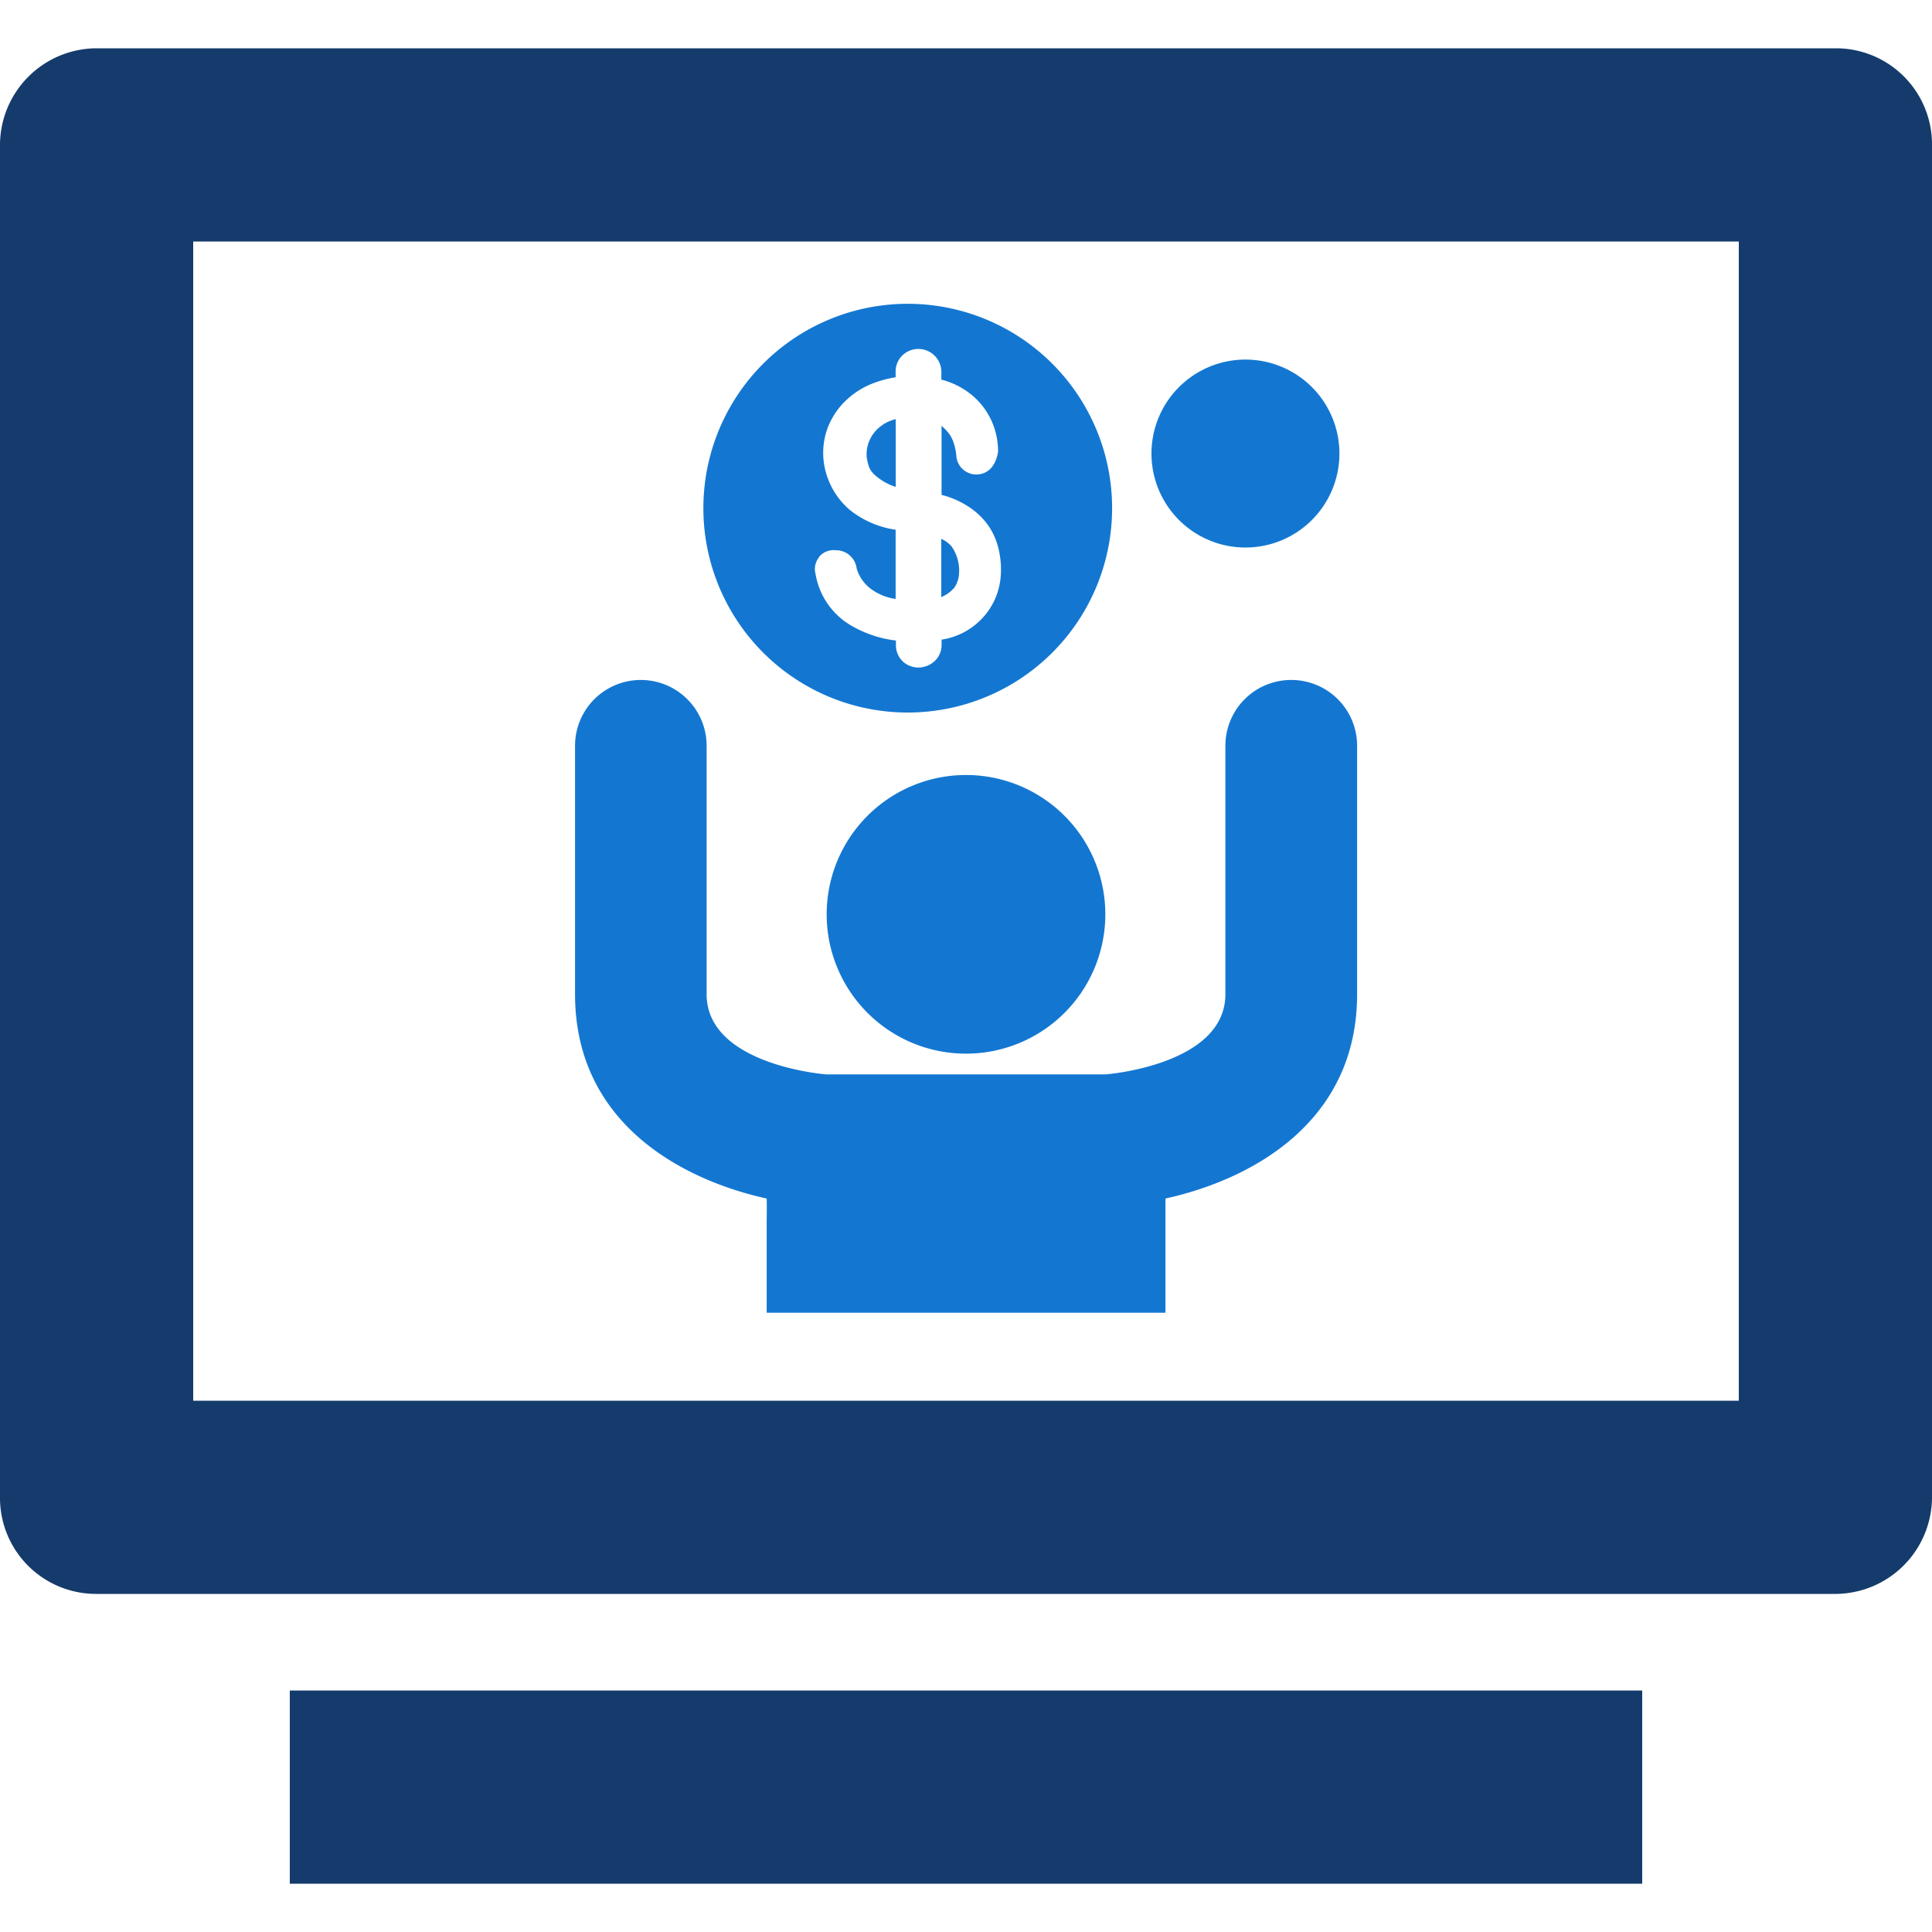 <svg xmlns="http://www.w3.org/2000/svg" xmlns:xlink="http://www.w3.org/1999/xlink" width="78" height="78" viewBox="0 0 78 78"><defs><clipPath id="clip-path"><rect id="Rectangle_100" data-name="Rectangle 100" width="78" height="78" transform="translate(450 3233)" fill="#143b6b"></rect></clipPath></defs><g id="Group_82" data-name="Group 82" transform="translate(-450 -3233)"><g id="Mask_Group_40" data-name="Mask Group 40" clip-path="url(#clip-path)"><g id="_8678786_tv_monitor_icon" data-name="8678786_tv_monitor_icon" transform="translate(450 3233)"><path id="Path_170" data-name="Path 170" d="M0,0H78V78H0Z" fill="none"></path><path id="Path_171" data-name="Path 171" d="M6.5,13.65a3.913,3.913,0,0,1,3.869-3.9H80.631a3.877,3.877,0,0,1,3.869,3.9v54.6a3.913,3.913,0,0,1-3.869,3.9H10.369A3.877,3.877,0,0,1,6.5,68.25Zm7.8,3.9v46.8H76.7V17.55Zm3.9,58.5H72.8v7.8H18.2Z" transform="translate(-6.5 -7.8)" fill="#143b6b"></path></g></g><g id="_7718782_business_success_financial_investment_money_icon_1_" data-name="7718782_business_success_financial_investment_money_icon (1)" transform="translate(358.175 3190.491)"><path id="Path_172" data-name="Path 172" d="M143.953,233.48a2.656,2.656,0,0,0-2.656,2.656v10.031c0,2.861-4.8,3.235-4.838,3.237H125.19c-.048,0-4.837-.378-4.837-3.237V236.136a2.656,2.656,0,1,0-5.312,0v10.031c0,5.194,4.293,7.491,7.737,8.249.011.376,0,.69,0,1.049v3.562h16.1v-4.611c3.443-.758,7.737-3.056,7.737-8.249V236.136A2.656,2.656,0,0,0,143.953,233.48Z" transform="translate(0 -163.519)" fill="#1377d1"></path><path id="Path_173" data-name="Path 173" d="M205.77,273.368a5.625,5.625,0,1,0,5.626-5.628,5.625,5.625,0,0,0-5.626,5.628Z" transform="translate(-80.57 -193.942)" fill="#1377d1"></path><path id="Path_174" data-name="Path 174" d="M326.7,125.558a3.794,3.794,0,1,0-3.794-3.794A3.794,3.794,0,0,0,326.7,125.558Z" transform="translate(-184.593 -60.944)" fill="#1377d1"></path><path id="Path_176" data-name="Path 176" d="M220.159,140.949a1.864,1.864,0,0,0,.1.428.848.848,0,0,0,.212.3,2.275,2.275,0,0,0,.571.385,1.816,1.816,0,0,0,.291.112V139.44a1.576,1.576,0,0,0-.763.424A1.414,1.414,0,0,0,220.159,140.949Z" transform="translate(-93.345 -80.009)" fill="#1377d1"></path><path id="Path_177" data-name="Path 177" d="M247.613,184.649a1.009,1.009,0,0,0,.159-.3.951.951,0,0,0,.056-.234V184.1a1.7,1.7,0,0,0-.3-1.166,1.275,1.275,0,0,0-.411-.3v2.352a.865.865,0,0,0,.094-.043,1.362,1.362,0,0,0,.4-.3Z" transform="translate(-117.29 -118.372)" fill="#1377d1"></path><path id="Path_178" data-name="Path 178" d="M169.571,114.361a8.251,8.251,0,1,0-8.251-8.25,8.251,8.251,0,0,0,8.251,8.25Zm-3.583-6.283a.775.775,0,0,1,.685-.269.838.838,0,0,1,.836.735,1.581,1.581,0,0,0,.618.856,2.208,2.208,0,0,0,.955.375v-2.794a3.838,3.838,0,0,1-1.859-.808,3.067,3.067,0,0,1-1.053-2.026,2.911,2.911,0,0,1,.184-1.321,3.023,3.023,0,0,1,.722-1.065,3.285,3.285,0,0,1,1.15-.712,4.467,4.467,0,0,1,.856-.224v-.215a.9.9,0,0,1,.278-.672.928.928,0,0,1,1.568.672v.31a3.145,3.145,0,0,1,1.442.815,2.948,2.948,0,0,1,.847,2.109c-.1.571-.393.856-.784.9a.805.805,0,0,1-.9-.751,2.337,2.337,0,0,0-.112-.533,1.273,1.273,0,0,0-.224-.409,2.079,2.079,0,0,0-.261-.264v2.786a3.6,3.6,0,0,1,1.016.431,2.94,2.94,0,0,1,.9.849,2.8,2.8,0,0,1,.418,1.056,3.492,3.492,0,0,1,.052.98,2.781,2.781,0,0,1-.769,1.694,2.831,2.831,0,0,1-1.616.835v.2a.887.887,0,0,1-.352.727.993.993,0,0,1-.583.2.937.937,0,0,1-.593-.214.907.907,0,0,1-.315-.711v-.166a4.635,4.635,0,0,1-1.888-.654,2.978,2.978,0,0,1-1.359-2.042.749.749,0,0,1,.151-.675Z" transform="translate(-41.098 -43.085)" fill="#1377d1"></path></g></g></svg>